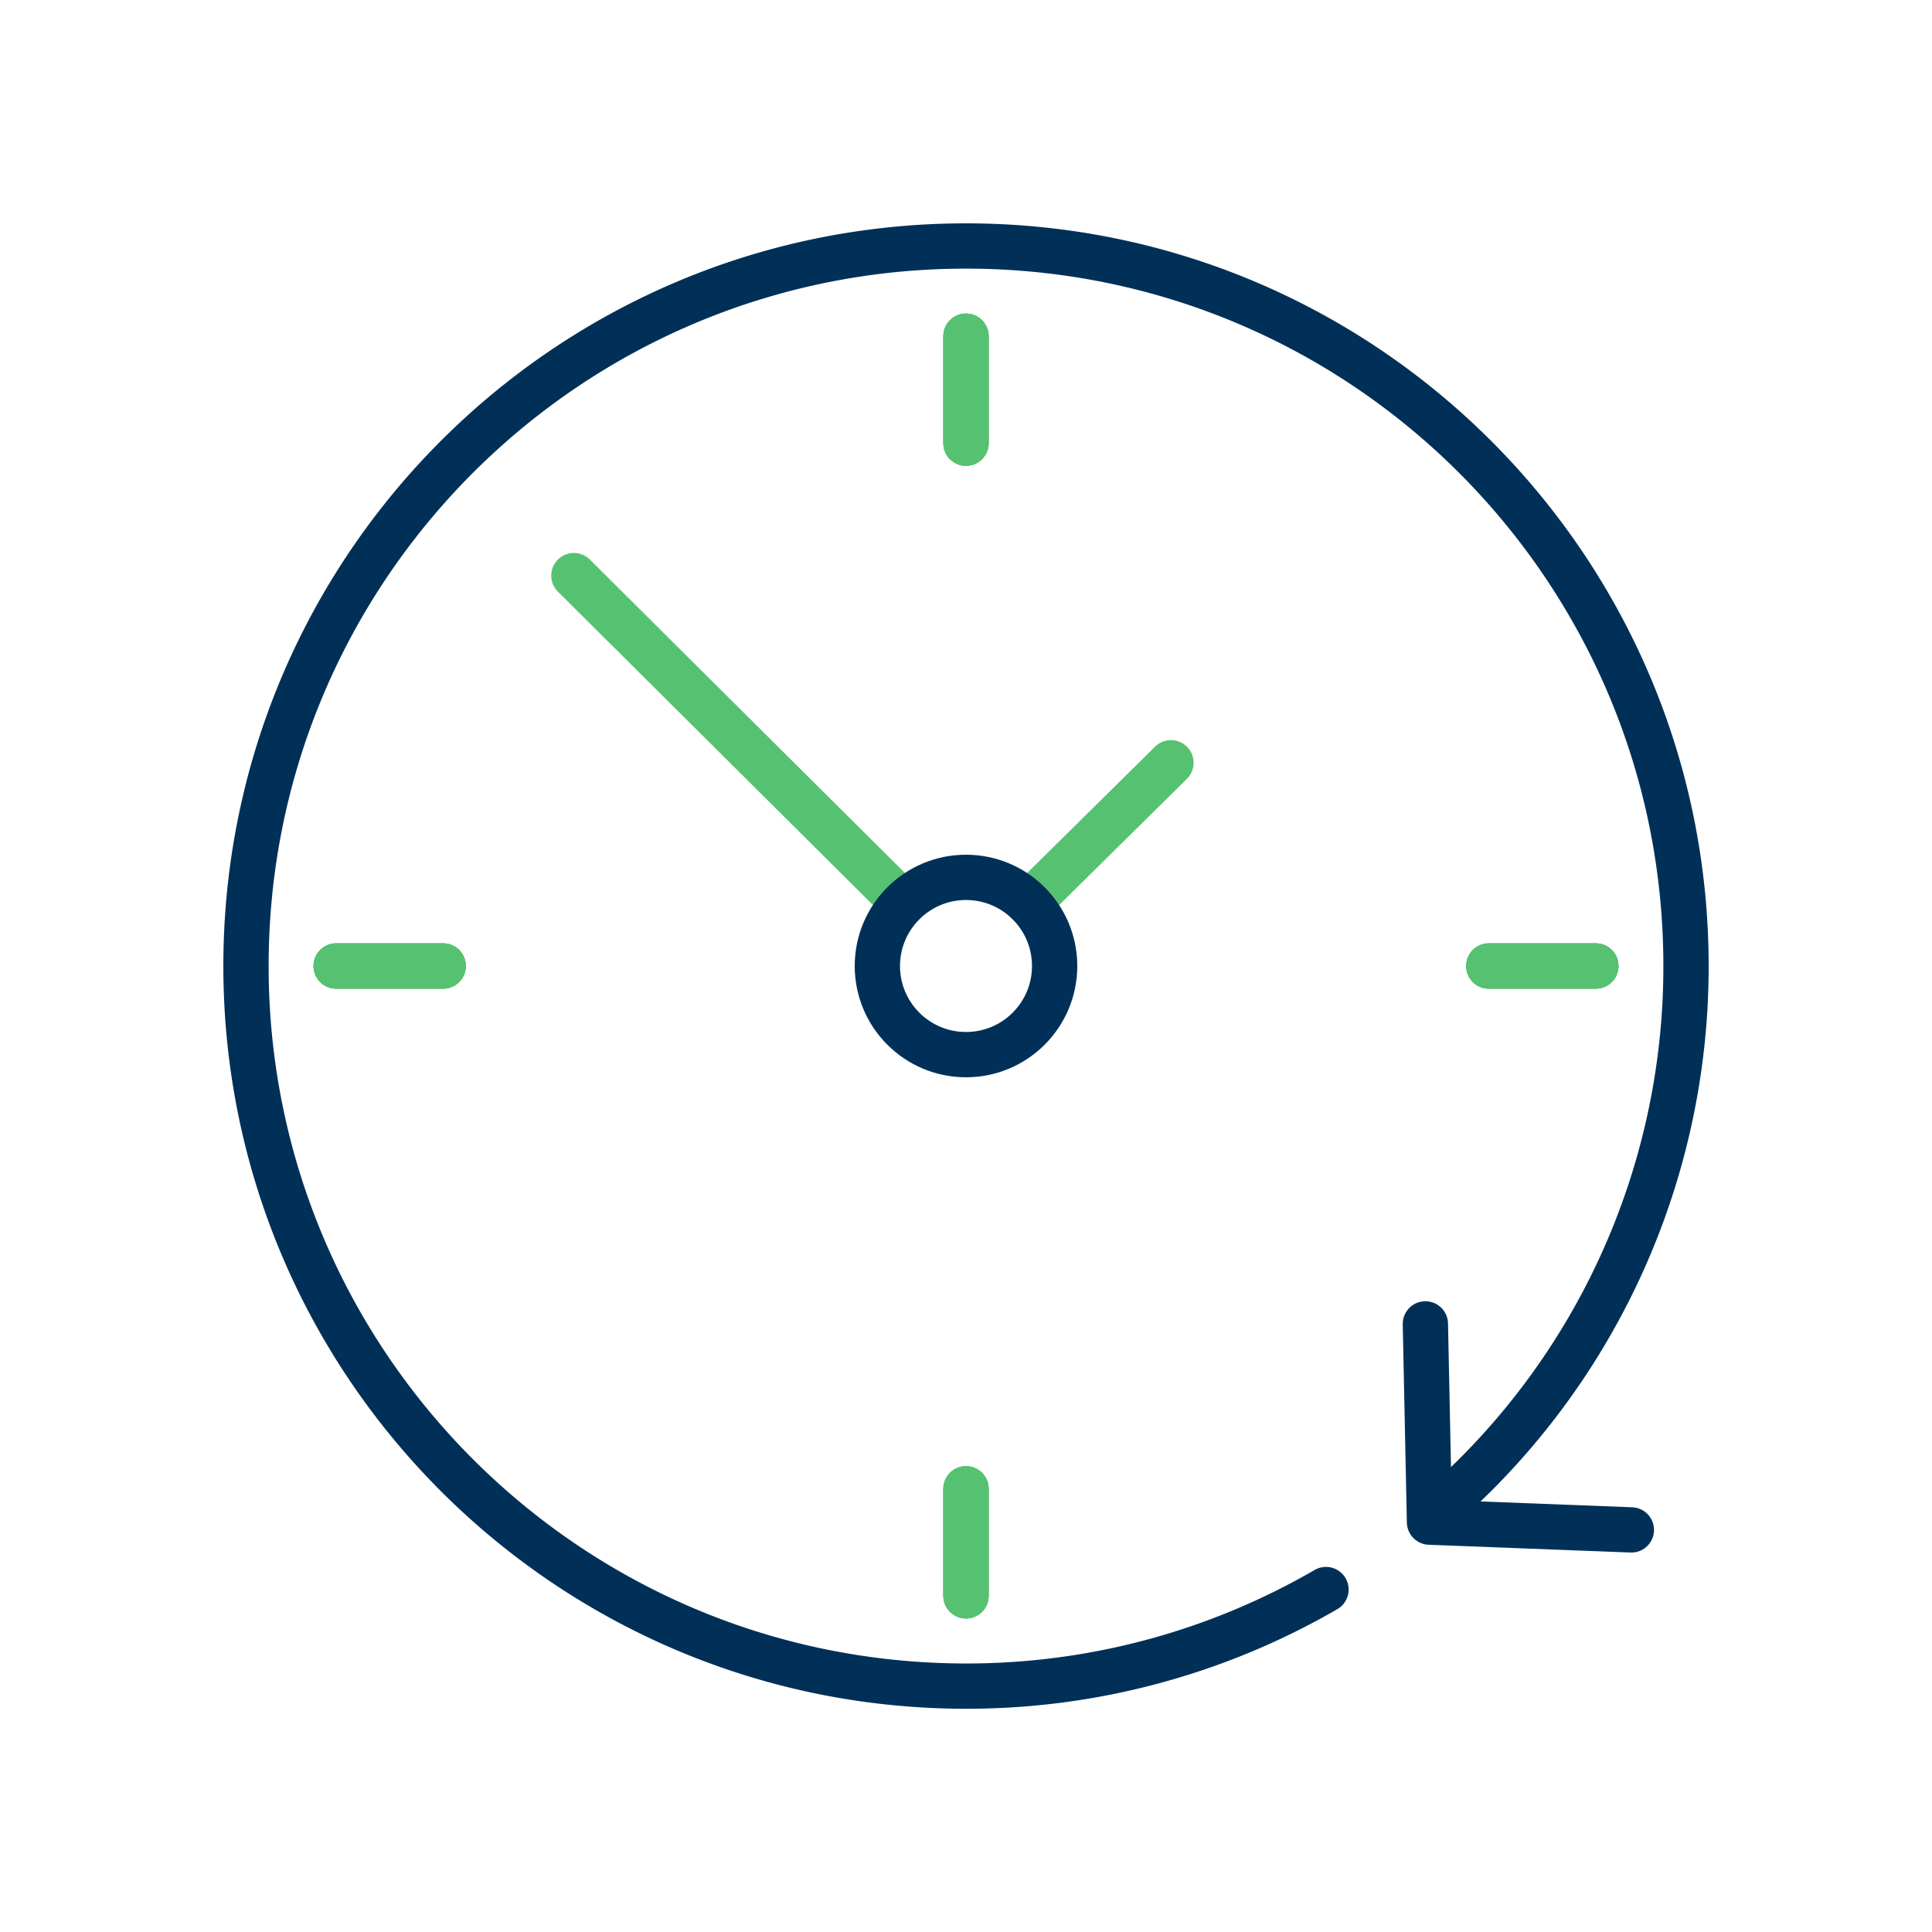 <svg xmlns="http://www.w3.org/2000/svg" viewBox="0 0 512 512"><title>wetrack_icon_colour_run-sheets</title><g id="Frame"><rect width="512" height="512" style="fill:none"/></g><g id="Content"><polyline points="377.74 350.84 378.83 403.38 432.33 405.44" style="fill:none;stroke:#003057;stroke-linecap:round;stroke-linejoin:round;stroke-width:12px"/><line x1="152.08" y1="152.54" x2="239.36" y2="239.36" style="fill:none;stroke:#56c271;stroke-linecap:round;stroke-miterlimit:10;stroke-width:12px"/><line x1="272.6" y1="239.4" x2="310.32" y2="202.14" style="fill:none;stroke:#56c271;stroke-linecap:round;stroke-miterlimit:10;stroke-width:12px"/><circle cx="256" cy="256" r="23.49" style="fill:none;stroke:#003057;stroke-linecap:round;stroke-miterlimit:10;stroke-width:12px"/><line x1="256" y1="89.1" x2="256" y2="117.44" style="fill:none;stroke:#56c271;stroke-linecap:round;stroke-miterlimit:10;stroke-width:12px"/><line x1="256" y1="394.56" x2="256" y2="422.91" style="fill:none;stroke:#56c271;stroke-linecap:round;stroke-miterlimit:10;stroke-width:12px"/><line x1="422.91" y1="256" x2="394.56" y2="256" style="fill:none;stroke:#56c271;stroke-linecap:round;stroke-miterlimit:10;stroke-width:12px"/><line x1="117.44" y1="256" x2="89.09" y2="256" style="fill:none;stroke:#56c271;stroke-linecap:round;stroke-miterlimit:10;stroke-width:12px"/><line x1="256" y1="89.1" x2="256" y2="117.44" style="fill:none;stroke:#56c271;stroke-linecap:round;stroke-miterlimit:10;stroke-width:12px"/><line x1="256" y1="394.56" x2="256" y2="422.91" style="fill:none;stroke:#56c271;stroke-linecap:round;stroke-miterlimit:10;stroke-width:12px"/><line x1="422.91" y1="256" x2="394.56" y2="256" style="fill:none;stroke:#56c271;stroke-linecap:round;stroke-miterlimit:10;stroke-width:12px"/><line x1="117.44" y1="256" x2="89.09" y2="256" style="fill:none;stroke:#56c271;stroke-linecap:round;stroke-miterlimit:10;stroke-width:12px"/><line x1="256" y1="89.1" x2="256" y2="117.44" style="fill:none;stroke:#56c271;stroke-linecap:round;stroke-miterlimit:10;stroke-width:12px"/><line x1="256" y1="394.56" x2="256" y2="422.91" style="fill:none;stroke:#56c271;stroke-linecap:round;stroke-miterlimit:10;stroke-width:12px"/><line x1="422.91" y1="256" x2="394.56" y2="256" style="fill:none;stroke:#56c271;stroke-linecap:round;stroke-miterlimit:10;stroke-width:12px"/><line x1="117.44" y1="256" x2="89.09" y2="256" style="fill:none;stroke:#56c271;stroke-linecap:round;stroke-miterlimit:10;stroke-width:12px"/><line x1="256" y1="89.1" x2="256" y2="117.44" style="fill:none;stroke:#56c271;stroke-linecap:round;stroke-miterlimit:10;stroke-width:12px"/><line x1="256" y1="394.56" x2="256" y2="422.91" style="fill:none;stroke:#56c271;stroke-linecap:round;stroke-miterlimit:10;stroke-width:12px"/><line x1="422.91" y1="256" x2="394.56" y2="256" style="fill:none;stroke:#56c271;stroke-linecap:round;stroke-miterlimit:10;stroke-width:12px"/><line x1="117.44" y1="256" x2="89.09" y2="256" style="fill:none;stroke:#56c271;stroke-linecap:round;stroke-miterlimit:10;stroke-width:12px"/><path d="M351.4,421.25A189.9,189.9,0,0,1,256,446.84v0C150.62,446.81,65.19,361.38,65.19,256S150.62,65.19,256,65.19,446.81,150.62,446.81,256A190.39,190.39,0,0,1,380,401" style="fill:none;stroke:#003057;stroke-linecap:round;stroke-linejoin:round;stroke-width:12px"/></g></svg>